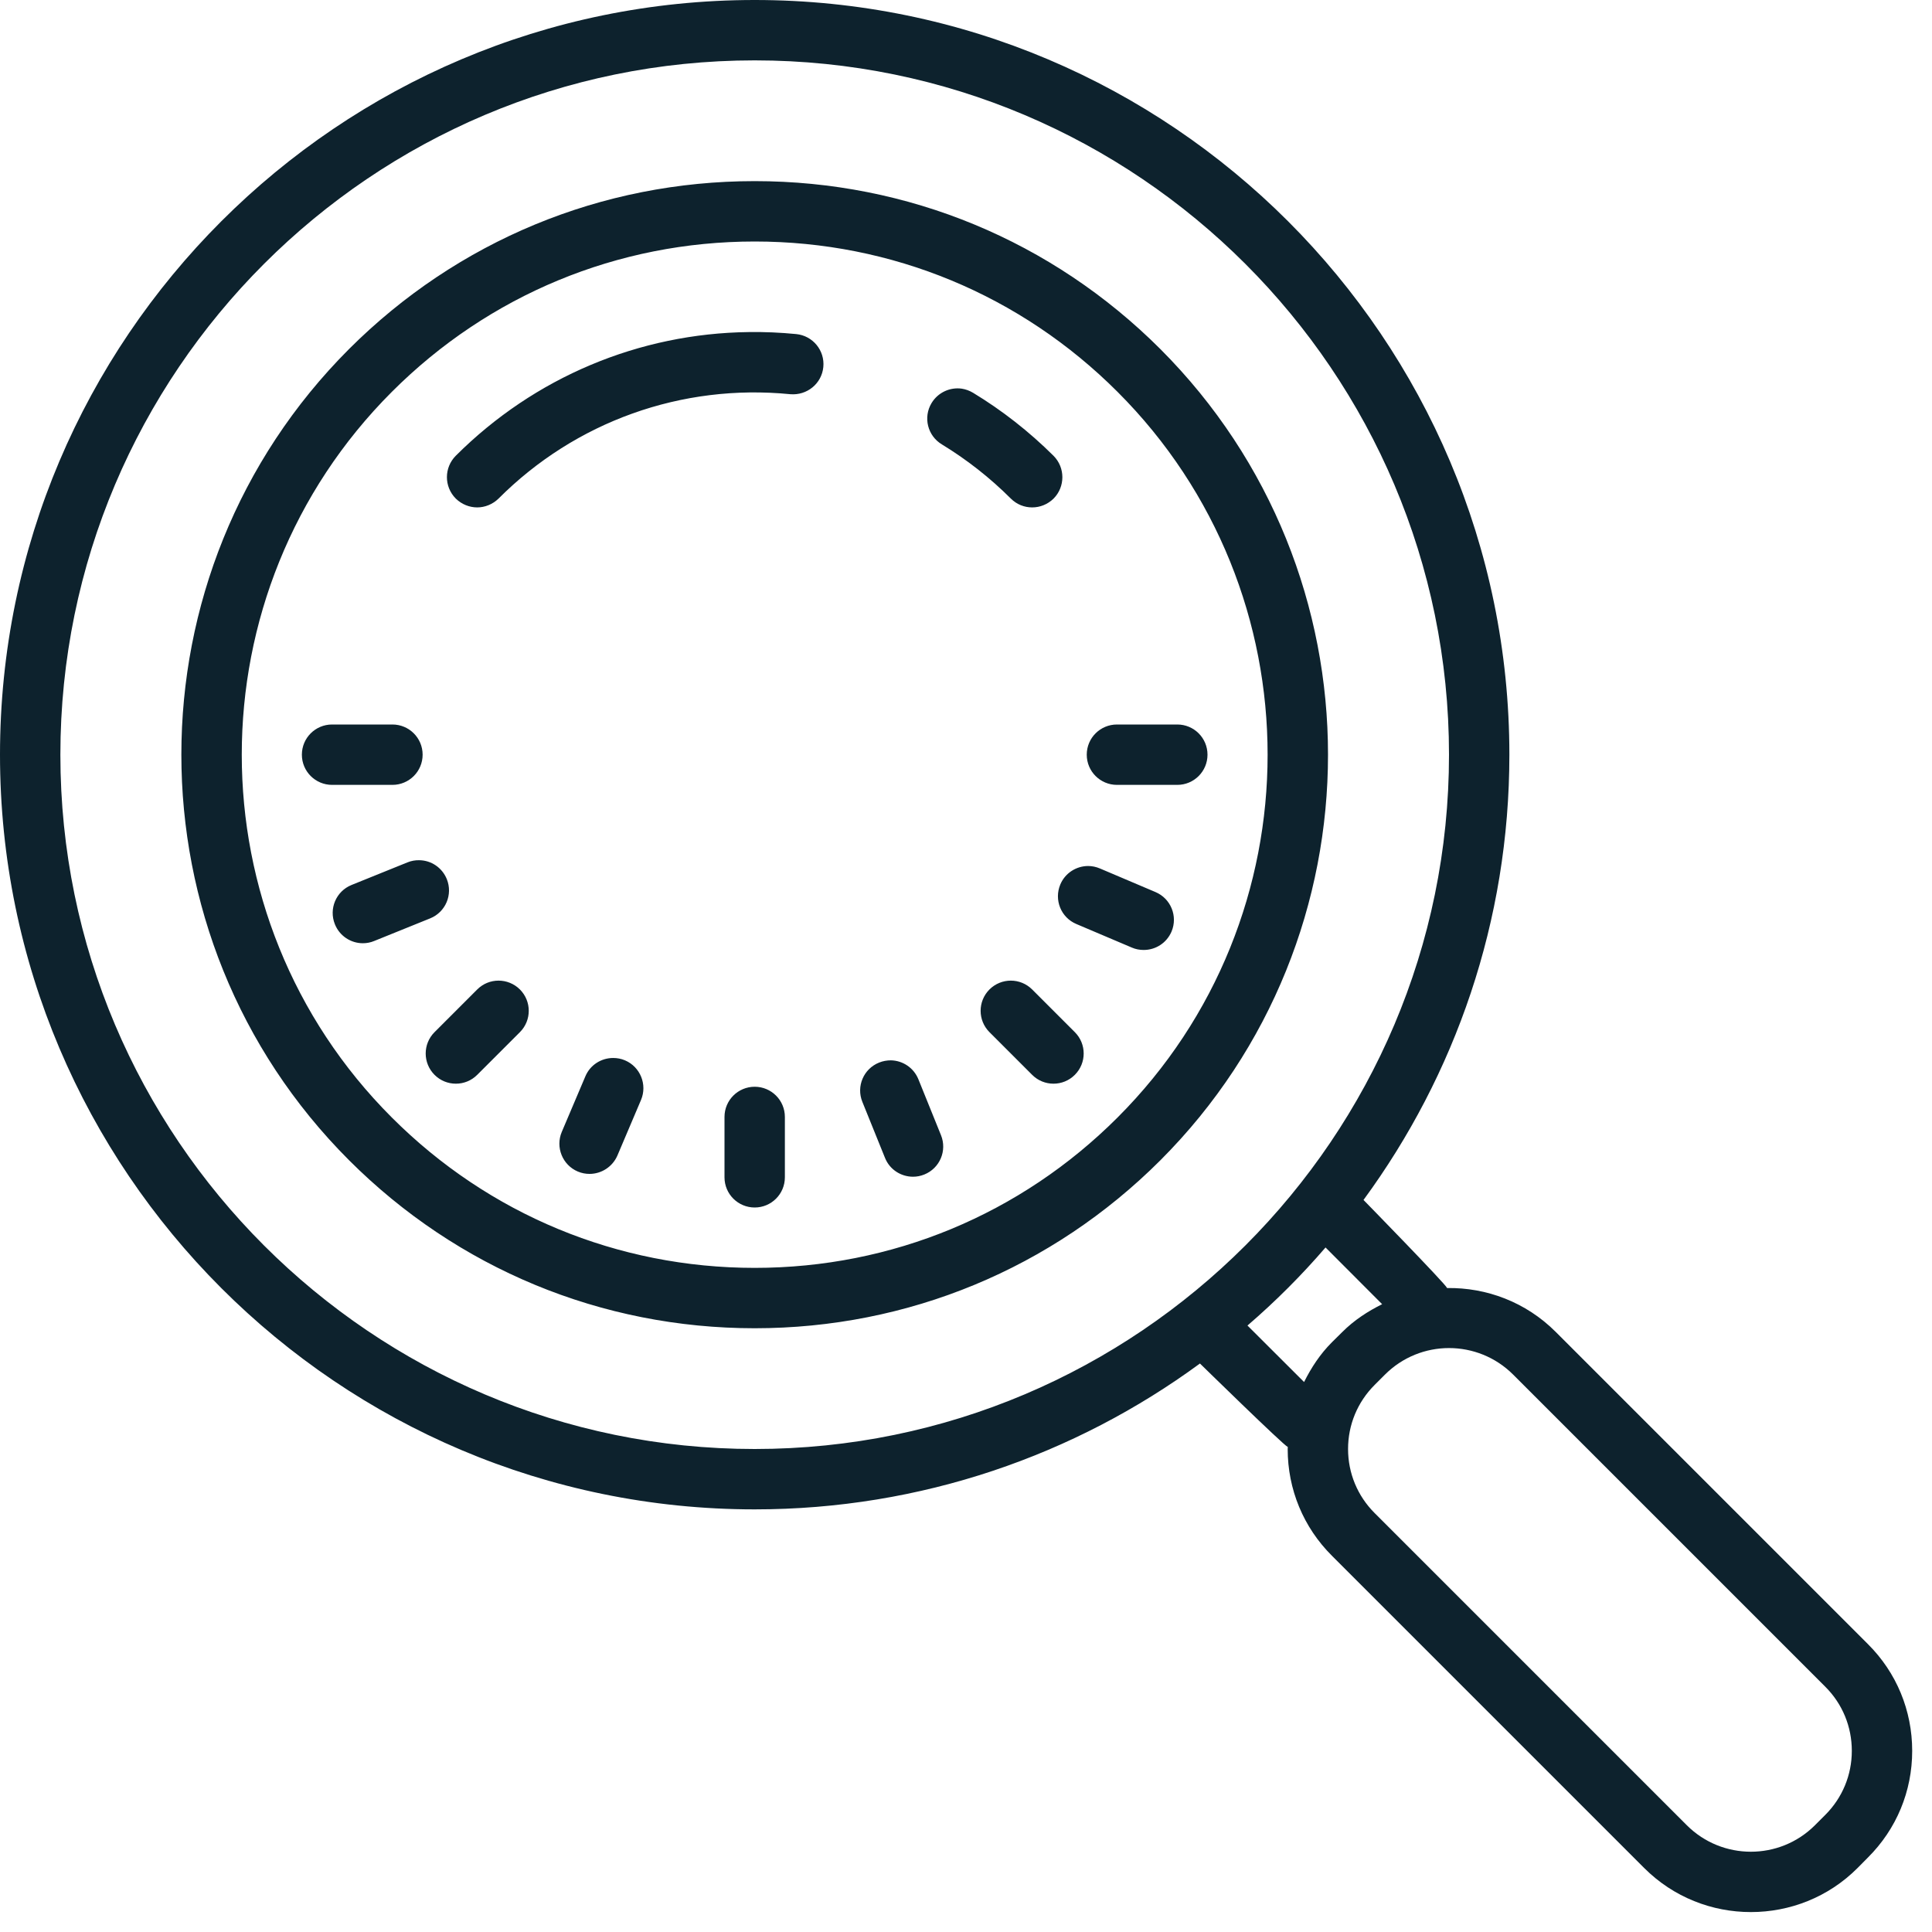 <?xml version="1.0" encoding="UTF-8"?> <svg xmlns="http://www.w3.org/2000/svg" width="256" height="256" viewBox="0 0 256 256" fill="none"> <path d="M100 0C44.859 0 0 44.859 0 100C0 155.141 44.859 200 100 200C122.062 200 142.453 192.812 159 180.672C159 180.672 170.109 191.547 170.641 191.734C170.641 191.828 170.625 191.906 170.625 192C170.625 197.344 172.703 202.375 176.484 206.141L217.859 247.516C221.766 251.422 226.875 253.359 232 253.359C237.125 253.359 242.25 251.422 246.141 247.516L247.516 246.125C251.297 242.359 253.375 237.344 253.375 232C253.375 226.656 251.297 221.625 247.516 217.859L206.141 176.484C202.172 172.516 196.953 170.594 191.75 170.672C191.547 170.125 180.672 159 180.672 159C192.812 142.453 200 122.062 200 100C200 44.859 155.141 0 100 0ZM100 8C150.734 8 192 49.266 192 100C192 150.734 150.734 192 100 192C49.266 192 8 150.734 8 100C8 49.266 49.266 8 100 8ZM100 24C79.703 24 60.609 31.906 46.25 46.25C16.625 75.891 16.625 124.109 46.25 153.734C60.609 168.094 79.703 176 100 176C120.297 176 139.391 168.094 153.75 153.75C183.375 124.109 183.375 75.891 153.75 46.25C139.391 31.906 120.297 24 100 24ZM100 32C118.156 32 135.234 39.078 148.078 51.922C174.594 78.422 174.594 121.578 148.078 148.078C135.234 160.922 118.156 168 100 168C81.844 168 64.766 160.922 51.922 148.078C25.406 121.578 25.406 78.438 51.922 51.922C64.766 39.078 81.844 32 100 32ZM99.234 44C84.688 44.172 70.812 49.984 60.391 60.391C58.828 61.969 58.828 64.484 60.391 66.062C61.172 66.828 62.203 67.234 63.234 67.234C64.25 67.234 65.281 66.828 66.062 66.062C76.25 55.859 90.328 50.812 104.719 52.234C106.922 52.422 108.875 50.844 109.094 48.641C109.312 46.438 107.703 44.484 105.5 44.266C103.406 44.062 101.312 43.969 99.234 44ZM127.438 51.5C125.906 51.281 124.297 51.984 123.438 53.406C122.297 55.297 122.906 57.75 124.812 58.891C128.094 60.891 131.172 63.297 133.938 66.062C134.719 66.844 135.734 67.234 136.766 67.234C137.797 67.234 138.812 66.844 139.609 66.062C141.156 64.5 141.156 61.969 139.609 60.406C136.375 57.188 132.781 54.375 128.938 52.047C128.469 51.766 127.953 51.578 127.438 51.5ZM44 96C41.797 96 40 97.781 40 100C40 102.219 41.797 104 44 104H52C54.203 104 56 102.219 56 100C56 97.781 54.203 96 52 96H44ZM148 96C145.797 96 144 97.781 144 100C144 102.219 145.797 104 148 104H156C158.203 104 160 102.219 160 100C160 97.781 158.203 96 156 96H148ZM55.562 113.984C55.047 113.969 54.5 114.062 54 114.266L46.578 117.266C44.531 118.094 43.547 120.422 44.375 122.469C45 124.031 46.5 124.984 48.078 124.984C48.578 124.984 49.094 124.891 49.578 124.688L57 121.688C59.047 120.859 60.031 118.531 59.203 116.484C58.578 114.953 57.125 114 55.562 113.984ZM144.188 114.75C142.625 114.75 141.141 115.672 140.5 117.188C139.641 119.234 140.578 121.578 142.625 122.438L149.984 125.562C150.484 125.781 151.016 125.875 151.547 125.875C153.109 125.875 154.578 124.969 155.234 123.438C156.094 121.406 155.141 119.062 153.109 118.203L145.75 115.078C145.234 114.859 144.703 114.75 144.188 114.75ZM66.062 129.938C65.031 129.938 64.016 130.328 63.234 131.109L57.578 136.766C56.016 138.328 56.016 140.859 57.578 142.422C58.359 143.203 59.375 143.594 60.406 143.594C61.438 143.594 62.453 143.203 63.234 142.422L68.891 136.766C70.453 135.203 70.453 132.672 68.891 131.109C68.109 130.328 67.078 129.938 66.062 129.938ZM133.938 129.938C132.922 129.938 131.891 130.328 131.109 131.109C129.547 132.672 129.547 135.203 131.109 136.766L136.766 142.422C137.547 143.203 138.562 143.594 139.594 143.594C140.625 143.594 141.641 143.203 142.422 142.422C143.984 140.859 143.984 138.328 142.422 136.766L136.766 131.109C135.984 130.328 134.953 129.938 133.938 129.938ZM81.25 140.188C79.688 140.188 78.203 141.094 77.562 142.625L74.438 149.984C73.578 152.016 74.531 154.375 76.562 155.234C77.078 155.453 77.594 155.547 78.125 155.547C79.672 155.547 81.156 154.625 81.812 153.109L84.938 145.75C85.797 143.719 84.844 141.359 82.812 140.5C82.297 140.281 81.766 140.188 81.25 140.188ZM118.047 140.5C117.531 140.5 116.984 140.594 116.484 140.797C114.422 141.625 113.438 143.953 114.266 146L117.266 153.422C117.891 154.984 119.391 155.922 120.984 155.922C121.484 155.922 121.984 155.828 122.484 155.625C124.531 154.797 125.516 152.469 124.688 150.422L121.688 143C121.062 141.469 119.609 140.531 118.047 140.5ZM100 144C97.797 144 96 145.781 96 148V156C96 158.219 97.797 160 100 160C102.203 160 104 158.219 104 156V148C104 145.781 102.203 144 100 144ZM175.641 165.297L183.141 172.812C181.25 173.75 179.438 174.922 177.859 176.5L176.484 177.859C174.922 179.422 173.75 181.219 172.797 183.125L165.297 175.641C169 172.453 172.453 169 175.641 165.297ZM192 178.625C195.078 178.625 198.156 179.797 200.5 182.141L241.875 223.516C244.141 225.781 245.375 228.797 245.375 232C245.375 235.203 244.125 238.219 241.859 240.484L240.484 241.859C235.797 246.531 228.203 246.531 223.516 241.859L182.141 200.484C179.875 198.219 178.625 195.203 178.625 192C178.625 188.797 179.875 185.781 182.141 183.516L183.516 182.141C185.859 179.797 188.938 178.625 192 178.625Z" fill="#0D222D"></path> </svg> 